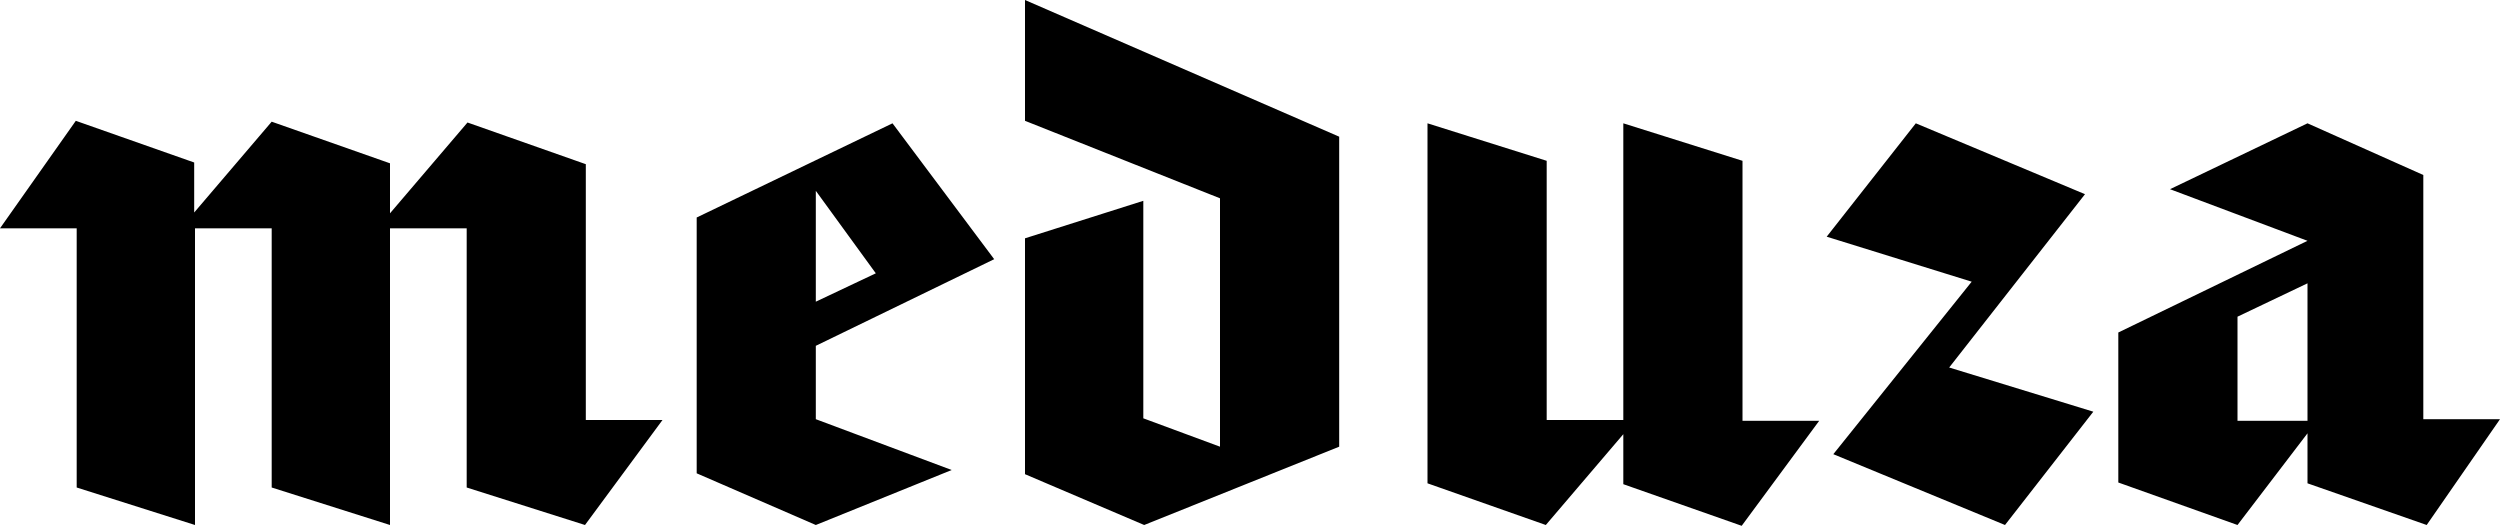 <?xml version="1.0" encoding="UTF-8"?> <svg xmlns="http://www.w3.org/2000/svg" id="Слой_1" data-name="Слой 1" viewBox="0 0 400 84.13"> <g id="Page-1"> <g id="meduza"> <path id="Imported-Layers" d="M43.47,36.53V78L62.4,84V36.53H74.67V78L93.6,84,106,67.2H93.73V26.27L74.8,19.6,62.4,34.13v-8L43.47,19.47,31.07,34V26L12.13,19.33,0,36.53H12.27V78L31.2,84V36.53Zm204,30.67V25.73l-19.07-6v57.6L247.33,84l12.4-14.53v8l18.94,6.66,12.4-16.8H278.8V25.73l-19.07-6V67.2ZM387.73,28,369.2,19.73l-22,10.54,22,8.26L338.93,53.2v24L358,84l11.2-14.67v8L388.27,84,400,67.07H387.73V28ZM130.53,84l21.74-8.8-21.74-8.13V55.33l28.54-13.86L142.8,19.73,111.47,34.8V75.73L130.53,84Zm204.4-18.13L311.87,58.8,333.6,31.07,306.53,19.73,292.27,37.87l23.2,7.2-22.14,27.6L320.8,84l14.13-18.13ZM358,67.2V50.67l11.2-5.34v22H358ZM130.53,30.53l9.6,13.2-9.6,4.54V30.53ZM164,75.87,183.07,84l31.2-12.53V21.87L164,0V19.33l31.2,12.4V71.47l-12.27-4.54V32.13l-18.93,6Z"></path> </g> </g> </svg> 